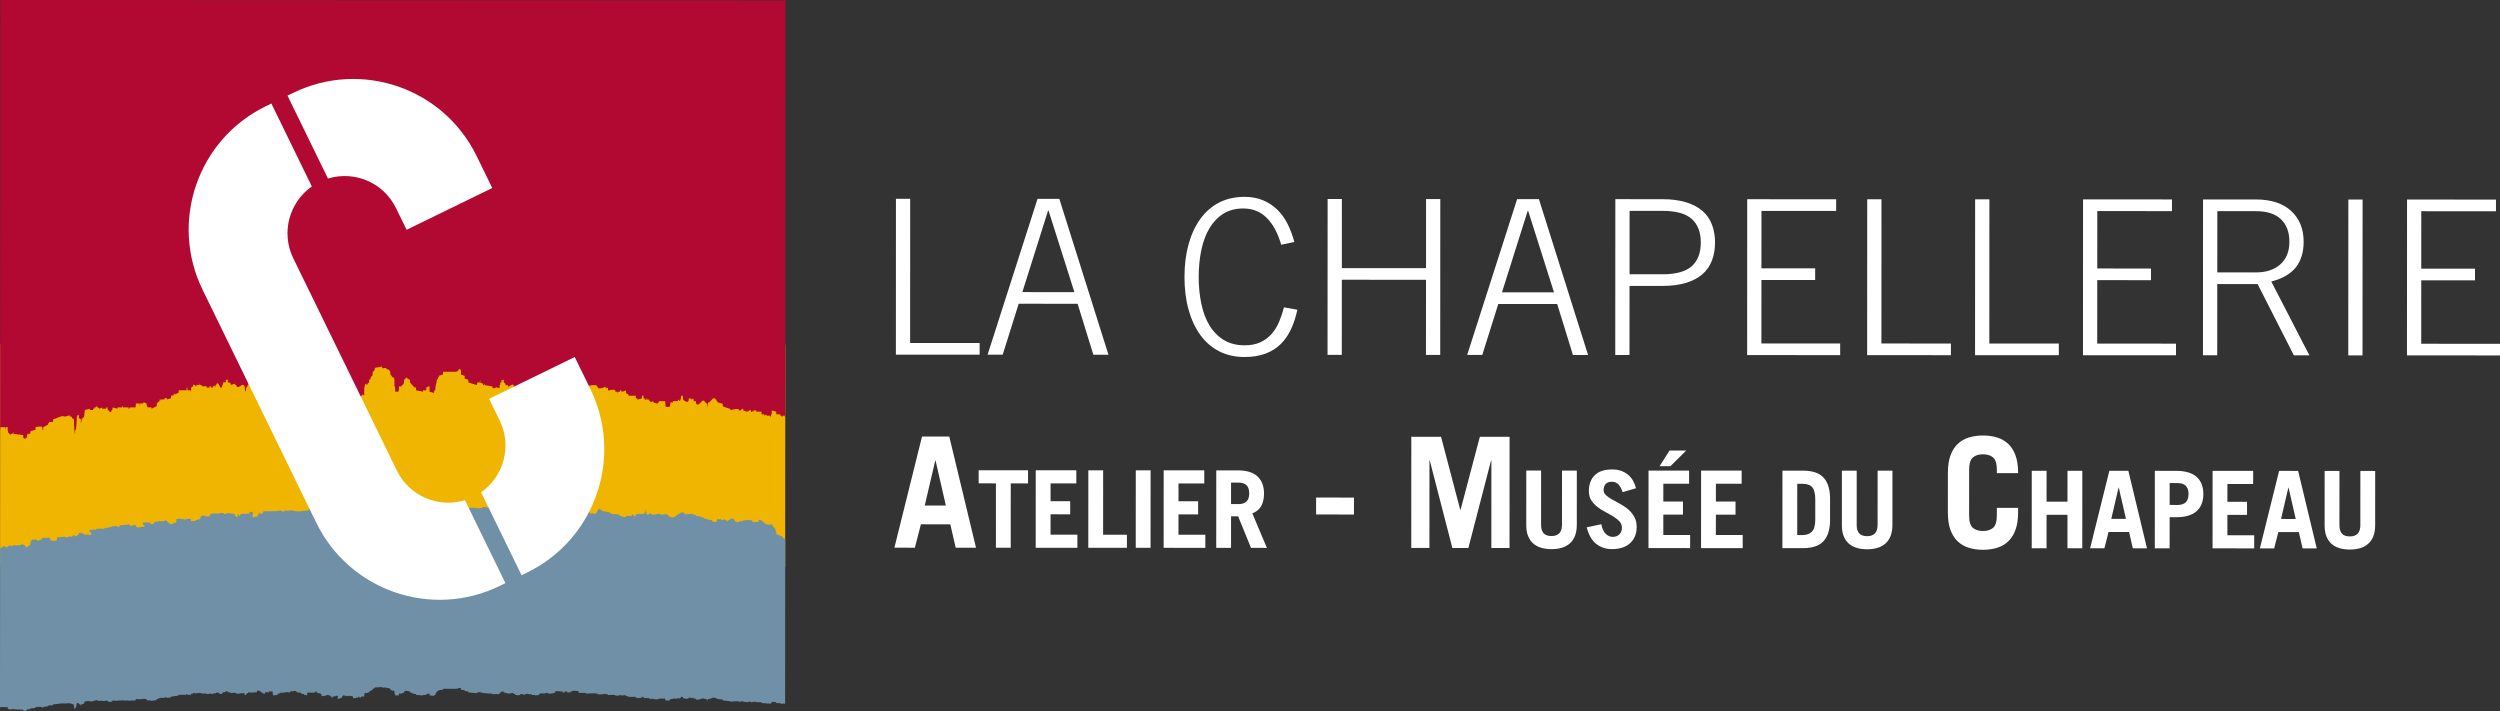 <?xml version="1.0" encoding="utf-8"?>
<!-- Generator: Adobe Illustrator 27.0.0, SVG Export Plug-In . SVG Version: 6.00 Build 0)  -->
<svg version="1.1" id="Calque_1" xmlns="http://www.w3.org/2000/svg" xmlns:xlink="http://www.w3.org/1999/xlink" x="0px" y="0px"
	 viewBox="0 0 127.408 36.237" style="enable-background:new 0 0 127.408 36.237;" xml:space="preserve">
<rect x="0" y="0" width="127.408" height="36.237" fill="#333333" stroke="none"/>
<style type="text/css">
	.st0{fill:#FFFFFF;}
	.st1{fill-rule:evenodd;clip-rule:evenodd;fill:#F0B500;}
	.st2{fill-rule:evenodd;clip-rule:evenodd;fill:#6F90A7;}
	.st3{fill-rule:evenodd;clip-rule:evenodd;fill:#B20933;}
</style>
<g>
	<g>
		<path class="st0" d="M45.66,10.131h0.726l-0.003,7.349l3.542,0.002l-0,0.594l-4.268-0.002
			L45.66,10.131z"/>
	</g>
	<g>
		<path class="st0" d="M52.876,10.135h1.111l2.504,7.944l-0.77-0.001l-0.802-2.596l-3.003-0.002
			l-0.815,2.596l-0.77-0.001L52.876,10.135z M54.754,14.888l-1.318-4.158h-0.022l-1.311,4.156
			L54.754,14.888z"/>
	</g>
	<g>
		<path class="st0" d="M65.294,12.473c-0.168-0.586-0.412-1.041-0.731-1.363
			c-0.319-0.323-0.72-0.485-1.204-0.485c-0.396,0-0.735,0.09-1.018,0.27
			c-0.282,0.179-0.518,0.427-0.705,0.741c-0.187,0.315-0.325,0.687-0.413,1.111
			c-0.089,0.426-0.133,0.88-0.133,1.364c0,0.483,0.043,0.938,0.132,1.363
			c0.088,0.426,0.227,0.796,0.417,1.111c0.19,0.315,0.434,0.562,0.731,0.743
			c0.297,0.181,0.65,0.27,1.062,0.27c0.315,0,0.584-0.053,0.808-0.158
			c0.224-0.106,0.413-0.247,0.567-0.424c0.154-0.176,0.281-0.381,0.38-0.615
			c0.099-0.235,0.182-0.48,0.248-0.737l0.682,0.121c-0.074,0.352-0.178,0.677-0.314,0.974
			c-0.136,0.297-0.31,0.552-0.523,0.765c-0.212,0.212-0.471,0.377-0.776,0.494
			c-0.304,0.117-0.666,0.176-1.083,0.176c-0.484,0-0.915-0.098-1.292-0.293
			c-0.378-0.194-0.697-0.471-0.957-0.83c-0.26-0.359-0.46-0.788-0.599-1.287
			c-0.139-0.499-0.208-1.057-0.208-1.672c0-0.616,0.071-1.174,0.21-1.672
			c0.14-0.499,0.34-0.928,0.6-1.287c0.261-0.359,0.58-0.637,0.958-0.831
			c0.377-0.193,0.809-0.29,1.293-0.29c0.352,0,0.667,0.059,0.946,0.177
			c0.278,0.117,0.522,0.278,0.731,0.484c0.209,0.205,0.382,0.449,0.522,0.731
			c0.139,0.282,0.253,0.585,0.34,0.907L65.294,12.473z"/>
	</g>
	<g>
		<path class="st0" d="M67.66,10.142l0.726,0.001l-0.001,3.521l4.29,0.002l0.001-3.521h0.726
			l-0.004,7.942h-0.726l0.002-3.828l-4.29-0.002l-0.002,3.828l-0.726-0.001L67.66,10.142z"/>
	</g>
	<g>
		<path class="st0" d="M77.318,10.147l1.11,0.001l2.505,7.943h-0.771l-0.802-2.597l-3.003-0.001
			l-0.815,2.595h-0.77L77.318,10.147z M79.197,14.899l-1.318-4.157l-0.021-0.001l-1.312,4.157
			L79.197,14.899z"/>
	</g>
	<g>
		<path class="st0" d="M82.319,18.092l0.004-7.942l2.397,0.001c0.47,0,0.875,0.054,1.216,0.161
			c0.341,0.106,0.619,0.255,0.836,0.445c0.216,0.19,0.375,0.424,0.478,0.698
			c0.103,0.275,0.154,0.578,0.154,0.907c0,0.33-0.052,0.633-0.155,0.908
			c-0.103,0.274-0.262,0.508-0.479,0.698s-0.495,0.339-0.836,0.445
			c-0.341,0.105-0.746,0.159-1.216,0.159l-1.672-0.001l-0.002,3.52H82.319z M83.048,13.978
			l1.672,0.001c0.688,0,1.188-0.137,1.496-0.411c0.308-0.275,0.462-0.677,0.462-1.205
			c0.001-0.527-0.153-0.929-0.461-1.204s-0.807-0.413-1.496-0.413l-1.672-0.001L83.048,13.978z"/>
	</g>
	<g>
		<path class="st0" d="M89.04,18.095l0.004-7.942l4.532,0.003v0.595l-3.806-0.002l-0.002,2.926
			l2.739,0.001l-0.001,0.594l-2.738-0.001l-0.002,3.234l4.015,0.002v0.594L89.04,18.095z"/>
	</g>
	<g>
		<path class="st0" d="M95.16,10.155l0.726,0.001l-0.003,7.349l3.542,0.002l-0.001,0.594l-4.268-0.003
			L95.16,10.155z"/>
	</g>
	<g>
		<path class="st0" d="M100.659,10.158l0.727,0.001l-0.004,7.349l3.542,0.001v0.594l-4.269-0.002
			L100.659,10.158z"/>
	</g>
	<g>
		<path class="st0" d="M106.155,18.104l0.004-7.942l4.532,0.002v0.595l-3.806-0.002l-0.002,2.926
			l2.739,0.002l-0.001,0.594l-2.738-0.002l-0.002,3.234l4.015,0.002v0.594L106.155,18.104z"/>
	</g>
	<g>
		<path class="st0" d="M117.694,18.109l-0.792-0.001l-1.846-3.63l-2.057-0.002l-0.002,3.63h-0.727
			l0.004-7.942L114.96,10.165c0.784,0.001,1.388,0.197,1.809,0.59
			c0.422,0.394,0.633,0.916,0.632,1.568c0,0.528-0.132,0.961-0.396,1.298
			c-0.264,0.337-0.683,0.579-1.254,0.726L117.694,18.109z M113,13.883l1.958,0.001
			c0.528,0.001,0.946-0.137,1.254-0.412c0.309-0.274,0.463-0.658,0.463-1.149
			s-0.143-0.874-0.429-1.149c-0.285-0.275-0.715-0.412-1.286-0.413l-1.958-0.001L113,13.883z"/>
	</g>
	<g>
		<path class="st0" d="M119.679,10.169h0.726l-0.004,7.942h-0.726L119.679,10.169z"/>
	</g>
	<g>
		<path class="st0" d="M122.667,18.111l0.004-7.942l4.532,0.003v0.595l-3.807-0.002l-0.001,2.926
			l2.739,0.001v0.594l-2.74-0.001l-0.001,3.234l4.015,0.002v0.594L122.667,18.111z"/>
	</g>
	<g>
		<path class="st0" d="M45.581,27.912l1.408-5.666l1.389,0.001l1.363,5.667h-1.036l-0.274-1.193
			l-1.499-0.001l-0.307,1.193L45.581,27.912z M47.128,25.763h1.076l-0.525-2.292h-0.016L47.128,25.763z"
			/>
		<path class="st0" d="M52.392,23.967l-0,0.668l-0.881-0.001l-0.001,3.281h-0.755l0.001-3.281
			l-0.88-0.001l0-0.668L52.392,23.967z"/>
		<path class="st0" d="M52.783,27.916l0.002-3.949l2.068,0.001l-0,0.668l-1.313-0.001l-0,0.907
			l1.001,0.001V26.211l-1.001-0.001l-0.001,1.039l1.368,0.001v0.667L52.783,27.916z"/>
		<path class="st0" d="M55.463,27.917l0.002-3.949l0.755,0.001l-0.002,3.282h1.214v0.667L55.463,27.917z"/>
		<path class="st0" d="M57.881,27.918l0.002-3.949l0.755,0.001L58.636,27.919L57.881,27.918z"/>
		<path class="st0" d="M59.303,27.919l0.002-3.949l2.068,0.001l-0,0.668h-1.313l-0,0.907h1.001
			v0.668h-1.001l-0.001,1.039h1.368v0.667L59.303,27.919z"/>
		<path class="st0" d="M63.755,27.921l-0.656-1.608h-0.361l-0,1.608h-0.755l0.002-3.949h1.094
			c0.456,0,0.792,0.104,1.011,0.311c0.219,0.206,0.329,0.497,0.329,0.872
			c-0,0.248-0.047,0.458-0.14,0.629c-0.094,0.172-0.245,0.298-0.457,0.377l0.743,1.762
			L63.755,27.921z M62.738,25.69h0.389c0.167,0,0.299-0.043,0.394-0.129
			c0.095-0.085,0.143-0.225,0.143-0.418c0-0.193-0.048-0.333-0.143-0.419
			c-0.095-0.085-0.226-0.128-0.394-0.128h-0.389L62.738,25.69z"/>
		<path class="st0" d="M67.072,26.22V25.357l1.931,0.001v0.863L67.072,26.22z"/>
		<path class="st0" d="M71.922,27.926l0.003-5.667l1.515,0.001l0.979,3.721h0.016l0.983-3.72l1.515,0.001
			l-0.003,5.666h-0.926l0.002-4.458H75.989l-1.156,4.457h-0.816l-1.151-4.459h-0.016l-0.002,4.458
			H71.922z"/>
		<path class="st0" d="M78.539,23.98l-0.001,2.763c-0.001,0.189,0.041,0.332,0.125,0.429
			s0.219,0.146,0.404,0.146c0.357,0,0.536-0.19,0.537-0.573l0.001-2.763h0.755l-0.001,2.768
			c-0.001,0.219-0.032,0.406-0.094,0.561c-0.062,0.155-0.149,0.283-0.263,0.383
			c-0.113,0.101-0.249,0.175-0.407,0.222c-0.159,0.047-0.335,0.07-0.528,0.07
			s-0.369-0.023-0.527-0.071c-0.159-0.047-0.295-0.121-0.408-0.222
			c-0.112-0.1-0.199-0.228-0.26-0.383c-0.06-0.154-0.09-0.342-0.089-0.561l0.001-2.768H78.539z"/>
		<path class="st0" d="M82.694,25.081c-0.062-0.186-0.136-0.32-0.223-0.404
			c-0.088-0.084-0.197-0.126-0.328-0.126c-0.135,0-0.238,0.038-0.31,0.114
			c-0.07,0.077-0.107,0.183-0.107,0.317c0,0.099,0.042,0.186,0.126,0.26
			c0.084,0.075,0.188,0.147,0.312,0.217c0.124,0.068,0.259,0.143,0.405,0.221
			c0.146,0.079,0.28,0.171,0.404,0.276c0.124,0.106,0.228,0.231,0.312,0.378
			c0.084,0.146,0.126,0.321,0.125,0.525c0,0.172-0.028,0.325-0.085,0.464s-0.139,0.258-0.246,0.355
			c-0.107,0.099-0.239,0.175-0.396,0.228c-0.156,0.053-0.333,0.079-0.53,0.079
			c-0.31,0-0.577-0.088-0.802-0.264c-0.224-0.175-0.387-0.457-0.489-0.848l0.745-0.157
			c0.021,0.12,0.053,0.221,0.095,0.303c0.042,0.083,0.09,0.149,0.145,0.2s0.112,0.088,0.173,0.109
			c0.06,0.021,0.117,0.033,0.172,0.033c0.132,0,0.241-0.041,0.331-0.123
			c0.089-0.082,0.134-0.198,0.134-0.348c0-0.124-0.041-0.23-0.125-0.32
			c-0.084-0.089-0.188-0.172-0.312-0.249c-0.124-0.076-0.259-0.151-0.404-0.227
			c-0.146-0.074-0.281-0.16-0.405-0.258c-0.124-0.097-0.228-0.209-0.312-0.337
			c-0.084-0.127-0.126-0.284-0.126-0.47c0.001-0.343,0.101-0.613,0.299-0.81
			c0.199-0.196,0.495-0.295,0.89-0.295c0.167,0,0.318,0.024,0.453,0.071
			c0.136,0.048,0.254,0.114,0.355,0.2c0.103,0.085,0.188,0.187,0.255,0.303
			c0.067,0.117,0.117,0.245,0.149,0.383L82.694,25.081z"/>
		<path class="st0" d="M84.012,27.932l0.002-3.949l2.067,0.001v0.668l-1.312-0.001l-0.001,0.907
			l1.001,0.001v0.668l-1.001-0.001l-0.001,1.039l1.367,0.001v0.667L84.012,27.932z M85.934,22.961
			l-0.804,0.798h-0.553l0.509-0.799L85.934,22.961z"/>
		<path class="st0" d="M86.691,27.933l0.002-3.949l2.067,0.001v0.668h-1.312l-0.001,0.907h1.001v0.668
			H87.447l-0.001,1.039h1.367v0.667L86.691,27.933z"/>
		<path class="st0" d="M90.839,23.985l1.051,0.001c0.215,0,0.406,0.025,0.574,0.074
			c0.167,0.049,0.31,0.129,0.426,0.238c0.117,0.109,0.207,0.25,0.271,0.425
			c0.062,0.173,0.098,0.384,0.105,0.632v1.214c-0.009,0.248-0.044,0.458-0.107,0.632
			c-0.064,0.172-0.154,0.313-0.271,0.423c-0.116,0.109-0.259,0.188-0.426,0.237
			c-0.168,0.05-0.359,0.074-0.574,0.074l-1.051-0.001L90.839,23.985z M91.592,27.269h0.263
			c0.208,0,0.369-0.058,0.484-0.173c0.114-0.114,0.172-0.319,0.173-0.615v-1.039
			c0-0.28-0.05-0.482-0.15-0.604c-0.1-0.122-0.268-0.183-0.505-0.183h-0.263L91.592,27.269z"/>
		<path class="st0" d="M94.624,23.987l-0.001,2.763c-0.001,0.189,0.041,0.332,0.125,0.429
			s0.219,0.146,0.404,0.146c0.357,0,0.536-0.191,0.537-0.574l0.001-2.763h0.755l-0.001,2.768
			c-0.001,0.219-0.032,0.406-0.094,0.561c-0.062,0.155-0.149,0.283-0.263,0.383
			c-0.113,0.101-0.249,0.175-0.407,0.222c-0.159,0.048-0.335,0.071-0.528,0.071
			c-0.193-0.001-0.369-0.024-0.527-0.072c-0.159-0.047-0.295-0.121-0.408-0.222
			c-0.112-0.1-0.199-0.228-0.26-0.383c-0.06-0.154-0.09-0.342-0.089-0.561l0.001-2.768H94.624z"/>
		<path class="st0" d="M100.352,26.26c0,0.314,0.062,0.526,0.188,0.636c0.125,0.11,0.298,0.165,0.518,0.166
			c0.22,0,0.393-0.055,0.519-0.165c0.125-0.109,0.189-0.321,0.189-0.636v-0.377h1.083v0.235
			c0,0.351-0.045,0.646-0.135,0.888c-0.089,0.24-0.212,0.436-0.369,0.584
			c-0.156,0.149-0.345,0.258-0.564,0.326c-0.22,0.067-0.461,0.102-0.723,0.102
			c-0.262-0.001-0.502-0.035-0.722-0.103c-0.22-0.068-0.408-0.177-0.565-0.326
			c-0.157-0.148-0.279-0.344-0.369-0.584c-0.088-0.241-0.132-0.537-0.132-0.888l0.001-2.024
			c0-0.351,0.044-0.646,0.133-0.887c0.09-0.241,0.213-0.436,0.37-0.585s0.346-0.258,0.565-0.325
			c0.22-0.068,0.46-0.103,0.722-0.102c0.262,0,0.503,0.034,0.723,0.102
			c0.22,0.068,0.408,0.178,0.564,0.326c0.157,0.149,0.279,0.344,0.368,0.585
			c0.089,0.24,0.134,0.536,0.134,0.887v0.016h-1.083v-0.157c0-0.313-0.063-0.525-0.188-0.636
			c-0.126-0.109-0.299-0.165-0.519-0.165c-0.22-0.001-0.393,0.055-0.518,0.164
			c-0.126,0.11-0.188,0.322-0.188,0.636L100.352,26.26z"/>
		<path class="st0" d="M103.543,27.941l0.002-3.949h0.755l-0.001,1.575l1.066,0.001l0.001-1.575h0.755
			l-0.002,3.949h-0.755l0.001-1.706l-1.066-0.001l-0.001,1.706H103.543z"/>
		<path class="st0" d="M106.519,27.942l0.98-3.948h0.969l0.949,3.95l-0.722-0.001l-0.191-0.831h-1.045
			l-0.213,0.831L106.519,27.942z M107.597,26.444h0.749l-0.366-1.597h-0.011L107.597,26.444z"/>
		<path class="st0" d="M109.816,27.944l0.002-3.949l1.089,0.001c0.466,0,0.813,0.104,1.041,0.31
			c0.229,0.206,0.343,0.497,0.342,0.872c0,0.376-0.114,0.666-0.343,0.872
			c-0.228,0.206-0.575,0.31-1.041,0.31l-0.334-0.001l-0.001,1.586H109.816z M110.572,25.734
			l0.404,0.001c0.372,0,0.559-0.186,0.559-0.558c0.001-0.372-0.186-0.558-0.558-0.558l-0.404-0.001
			L110.572,25.734z"/>
		<path class="st0" d="M112.759,27.946l0.002-3.949l2.067,0.001v0.668l-1.312-0.001l-0.001,0.907h1.001
			v0.668h-1.001l-0.001,1.039l1.367,0.001v0.667L112.759,27.946z"/>
		<path class="st0" d="M115.171,27.947l0.98-3.949l0.969,0.001l0.949,3.949h-0.722l-0.191-0.831
			l-1.045-0.001l-0.213,0.831H115.171z M116.249,26.448l0.749,0.001l-0.366-1.597h-0.011L116.249,26.448z
			"/>
		<path class="st0" d="M119.226,24l-0.001,2.763c-0.001,0.189,0.041,0.332,0.125,0.429
			s0.219,0.146,0.404,0.146c0.357,0,0.536-0.191,0.537-0.574l0.001-2.763l0.755,0.001l-0.001,2.768
			c-0.001,0.219-0.032,0.406-0.094,0.561c-0.062,0.155-0.149,0.283-0.263,0.383
			c-0.113,0.101-0.249,0.174-0.407,0.221c-0.159,0.048-0.335,0.071-0.528,0.071
			s-0.369-0.023-0.527-0.071c-0.159-0.047-0.295-0.121-0.408-0.222
			c-0.112-0.1-0.199-0.228-0.26-0.383c-0.06-0.155-0.09-0.343-0.089-0.562l0.001-2.768
			L119.226,24z"/>
	</g>
	<polyline class="st1" points="40.016,28.897 0.004,28.877 0.009,17.539 40.022,17.559 	"/>
	<path class="st2" d="M40.013,35.875l0.004-8.427l-0.066-0.008c-0.02-0.027-0.054-0.05-0.083-0.067V27.328
		c-0.136-0.011-0.155-0.084-0.292-0.09c-0.007-0.045-0.014-0.09-0.02-0.135h-0.021l0-0.112h-0.021
		c-0.017-0.033-0.016-0.038-0.021-0.09h-0.042c-0.016-0.06-0.005-0.051-0.062-0.067
		c-0.007-0.03-0.014-0.06-0.021-0.09c-0.05-0.011-0.065-0.027-0.104-0.045v0.045
		c-0.113-0.002-0.18-0.027-0.271-0.045l0-0.045c-0.075-0.021-0.092-0.07-0.166-0.09v-0.045l-0.063-0V26.497
		h-0.083v0.023H38.662v0.067c-0.17,0.014-0.306,0.079-0.374-0.09c-0.139,0.008-0.278,0.015-0.416,0.022v0.045
		l-0.063-0c-0.012-0.045,0.003-0.019-0.021-0.045v0.045c-0.066,0.002-0.099,0.002-0.146,0.022v0.022
		l-0.083-0v-0.022c-0.021,0.007-0.041,0.015-0.062,0.022V26.564H37.455c-0.018-0.072-0.054-0.08-0.083-0.135
		h-0.104v0.022h-0.041v0.023l-0.042-0l-0,0.022c-0.029,0.02-0.036,0.017-0.083,0.023v0.045h-0.062v-0.045
		l-0.063-0c-0.007-0.015-0.013-0.03-0.021-0.045c-0.043-0.014-0.116,0.049-0.188,0.022l0-0.022h-0.041
		V26.451c-0.041-0.012-0.063,0.023-0.063,0.023c-0.041-0.007-0.083-0.015-0.125-0.023l-0,0.113h-0.021v0.022
		c-0.052,0.012-0.123,0.046-0.167-0c-0.057-0.017-0.047-0.005-0.063-0.067
		c-0.132-0.03-0.264-0.06-0.395-0.09v-0.045c-0.021-0.007-0.041-0.015-0.063-0.023c0,0-0.021,0.038-0.062,0.023
		v-0.023c-0.028-0.007-0.055-0.014-0.083-0.022v-0.023c-0.069-0.007-0.138-0.015-0.208-0.022l0-0.045
		c-0.056-0.007-0.111-0.015-0.167-0.023v-0.045c-0.069,0.008-0.138,0.015-0.208,0.022
		c-0.021-0.007-0.042-0.015-0.063-0.022v0.022l-0.062-0v0.022c-0.016,0-0.035-0.02-0.083-0.022v-0.045H34.854
		v-0.044l-0.042-0v0.044H34.791v-0.044h-0.104c-0.013,0.044,0.003,0.019-0.021,0.044v0.023l-0.083-0v0.022
		h-0.042v0.022c-0.021,0.007-0.041,0.015-0.062,0.023l-0,0.045c-0.041,0.015-0.083,0.029-0.125,0.045v0.022
		c-0.109,0.043-0.205-0.037-0.291-0.044l0-0.067c-0.028-0.007-0.056-0.015-0.083-0.023v-0.022
		c-0.076,0.007-0.153,0.015-0.229,0.022c-0.048-0.007-0.097-0.015-0.146-0.022v-0.022
		c-0.057-0.016-0.152,0.034-0.188,0.044h-0.187c-0.075-0.03-0.087-0.141-0.166-0l-0.104-0v-0.022
		c-0.022-0.025-0.039-0.179-0.042-0.224H32.897l-0,0.134h-0.041v0.067c-0.069,0.007-0.139,0.015-0.208,0.022
		v-0.022l-0.104-0v0.022h-0.104c-0.001,0,0.002,0.014-0.042,0.022l-0,0.068l-0.104,0.022l0-0.09
		c-0.113,0.006-0.067,0.016-0.125,0.068v0.022c-0.03-0.016-0.034-0.02-0.083-0.022
		c-0.013-0.045,0.003-0.02-0.021-0.045l-0,0.045l-0.146-0c-0.007,0.015-0.014,0.03-0.021,0.045
		c-0.094,0.042-0.225-0.041-0.312-0.045c-0.013-0.045,0.003-0.02-0.021-0.045v-0.023H31.482V26.202h-0.021v0.022
		c-0.046,0.001-0.041-0.022-0.041-0.022l-0.25-0v-0.022c-0.03-0.018-0.035-0.017-0.083-0.023V26.112
		c-0.153-0.006-0.255-0.066-0.416-0.067c-0.007-0.022-0.014-0.045-0.021-0.067c-0.08-0.011-0.086-0.037-0.166-0.045
		v0.09h-0.021c-0.036,0.056-0.052,0.045-0.063,0.134c-0.034,0.008-0.069,0.015-0.104,0.023
		c-0.063,0.003-0.116-0.038-0.146-0.023v0.023c-0.049-0.005-0.051-0.009-0.083-0.023v-0.044
		c-0.084-0.008-0.167-0.015-0.25-0.023l0-0.023c-0.146,0.007-0.291,0.015-0.437,0.022l-0.291-0
		c-0.007,0.022-0.014,0.045-0.021,0.067H29.048V26.111l-0.125-0v0.044h-0.104v-0.044h-0.083v-0.022
		c-0.042,0.007-0.083,0.015-0.125,0.022v0.044c-0.048,0.008-0.097,0.015-0.146,0.023v0.022l-0.166-0v0.022
		c-0.093,0.028-0.206-0.022-0.271-0.022c-0.051-0-0.153,0.056-0.229,0.022
		c-0.007-0.015-0.014-0.03-0.021-0.045c-0.077-0.008-0.153-0.015-0.229-0.023
		c-0.012-0.044,0.003-0.019-0.021-0.044c-0.061-0.066-0.116-0.016-0.208-0.045v-0.022
		c-0.119-0.038-0.448,0.011-0.52-0v-0.022h-0.083c-0.012-0.045,0.003-0.019-0.021-0.045v0.045l-0.146-0
		v-0.045c-0.111-0.007-0.238-0.039-0.333-0.068c-0.111,0.007-0.221,0.015-0.333,0.022v-0.022l-0.062-0v-0.022
		h-0.125v0.022c-0.049-0.007-0.097-0.015-0.146-0.022l0-0.045H25.51c-0.007,0.022-0.014,0.045-0.021,0.067
		l-0.125-0v-0.022c-0.045-0.01-0.062,0.022-0.062,0.022c-0.069,0.018-0.119-0.013-0.166-0.022l0-0.045
		c-0.105-0.021-0.159-0.007-0.27-0l-0,0.045l-0.062-0l0-0.045h-0.104V25.817
		c-0.029-0,0.008,0.017-0.021,0.023l-0.084-0l-0,0.045c-0.083,0.008-0.166,0.015-0.249,0.022
		c-0.054-0.016-0.336-0.055-0.416-0.023v0.022h-0.041c-0.007,0.015-0.014,0.03-0.021,0.045l-0.125-0v0.023h-0.021
		v-0.023c-0.048-0.017-0.054-0.008-0.083-0.045c-0.049,0.005-0.051,0.01-0.083,0.022v0.09
		c-0.021,0.007-0.041,0.015-0.062,0.022v0.022c-0.039-0.007-0.055-0.034-0.104-0.044
		c-0.013-0.055-0.022-0.05-0.041-0.09c-0.159-0.015-0.319-0.03-0.479-0.045l0-0.045l-0.042-0
		l-0,0.045h-0.083c-0.007,0.015-0.014,0.03-0.021,0.045H22.701v-0.022l-0.104-0
		c-0.044,0.007-0.115,0.023-0.188,0.022c-0.066-0-0.193-0.049-0.208-0.045
		c-0.007,0.015-0.014,0.03-0.021,0.045c-0.07-0.007-0.139-0.015-0.208-0.022v0.022h-0.146v0.022h-0.021v-0.023
		h-0.062v-0.022l-0.167-0c-0.007-0.022-0.013-0.045-0.021-0.067h-0.083l-0,0.045
		c-0.118,0.004-0.164,0.021-0.271-0c-0.007-0.023-0.013-0.045-0.021-0.067c-0.097,0.008-0.194,0.015-0.291,0.022
		l-0,0.045h-0.062c-0.013-0.045,0.003-0.019-0.021-0.045l-0,0.045h-0.041
		c-0.013-0.045,0.003-0.019-0.021-0.045l-0,0.045h-0.041c-0.007-0.023-0.014-0.045-0.021-0.067
		c-0.055,0.008-0.111,0.015-0.166,0.022v-0.023h-0.021v0.023l-0.125-0l-0,0.045l-0.354-0l0-0.045
		h-0.145l-0,0.045h-0.042c-0.013-0.045,0.003-0.019-0.021-0.045l-0,0.045l-0.229-0l0-0.045H19.496
		c-0.013,0.045,0.003,0.02-0.021,0.045v0.022l-0.083-0v0.022h-0.062c-0.007,0.015-0.014,0.03-0.021,0.045
		l-0.166-0v0.045h-0.021c-0.007-0.023-0.014-0.045-0.021-0.068h-0.021c-0.022,0.025-0.134,0.04-0.187,0.023
		v-0.023l-0.166-0v-0.023c-0.014,0.008-0.028,0.015-0.042,0.023v-0.023l-0.104-0v0.023
		c-0.031,0.018-0.036,0.016-0.084,0.023v0.045l-0.104-0v0.022c-0.062-0.008-0.125-0.015-0.187-0.022v-0.045
		c-0.07-0.009-0.077-0.017-0.104-0.068h-0.021c-0.007,0.022-0.014,0.045-0.021,0.068l-0.166-0
		c-0.007-0.015-0.014-0.03-0.021-0.045l-0.125-0v-0.022h-0.062v-0.022c-0.031-0.007-0.042,0.022-0.042,0.022
		l-0.083-0.022v0.022c-0.055,0.007-0.111,0.015-0.166,0.022v-0.045l-0.291-0v0.022h-0.021v-0.022l-0.229-0
		v0.022l-0.083-0v0.022c-0.152-0.007-0.305-0.015-0.458-0.022v0.022c-0.021-0.007-0.042-0.015-0.062-0.022
		v0.022H16.229v-0.022l-0.021-0v0.022c-0.159,0.008-0.319,0.015-0.478,0.022c-0.007,0.023-0.014,0.045-0.021,0.068
		c-0.104,0.007-0.208,0.015-0.312,0.022v0.022l-0.354-0v-0.022l-0.083-0v-0.022
		c-0.021,0.007-0.042,0.015-0.063,0.022v-0.022l-0.187-0v0.022c-0.069-0.008-0.139-0.015-0.208-0.022v0.044
		c-0.063,0.01-0.061,0.027-0.125-0v-0.022c-0.086-0.032-0.337,0.007-0.396,0.022
		c-0.048-0.007-0.097-0.015-0.146-0.022v0.022c-0.085,0.021-0.115-0.044-0.167-0
		c-0.22-0.009-0.252-0.049-0.312,0.135c-0.09-0.013-0.076-0.043-0.187-0.045v0.09H13.148
		c-0.013,0.054-0.022,0.049-0.042,0.09c-0.09,0.002-0.145,0.018-0.208,0.044c-0.007-0.015-0.014-0.03-0.021-0.044
		h-0.021c0,0,0.04-0.169,0.042-0.225h-0.063v-0.022l-0.104-0v0.022h-0.021v0.067
		c-0.139,0.007-0.277,0.015-0.416,0.022c-0.01,0.005-0.003,0.029-0.062,0.045l-0,0.045l-0.063-0
		l0-0.068c-0.021,0.007-0.041,0.015-0.062,0.023l-0,0.112h-0.063v-0.022
		c-0.079-0.025-0.059-0.06-0.083-0.135c-0.125-0.015-0.25-0.03-0.375-0.046c-0.031,0.01-0.11,0.065-0.167,0.045
		v-0.022l-0.041-0v-0.023l-0.208-0v0.023H11.109v0.022h-0.021v-0.022c-0.123-0.019-0.281,0.004-0.374,0.022
		l-0,0.09h-0.042v0.045c-0.079-0.032-0.101-0.01-0.187-0v-0.045l-0.208-0
		c-0.007,0.015-0.014,0.03-0.021,0.045l-0.042-0v0.112h-0.042c-0.007,0.015-0.014,0.03-0.021,0.045
		c-0.021-0.007-0.042-0.015-0.062-0.022l-0,0.022c-0.042,0.008-0.083,0.015-0.125,0.022v0.045H9.902v0.022
		c-0.029,0.001,0.008-0.018-0.021-0.022l-0.146-0c-0.007-0.038-0.014-0.075-0.021-0.113
		c-0.112,0.004-0.134,0.018-0.229-0l-0,0.045c-0.093-0.001-0.127-0.027-0.187-0.045
		c-0.021,0.007-0.042,0.015-0.063,0.023v-0.023c-0.071-0.002-0.191-0.015-0.229,0.022h-0.021L8.986,26.617H8.965
		v0.023H8.903l-0,0.045H8.882l0-0.045H8.841l-0,0.045L8.778,26.684v0.045
		c-0.049-0.021-0.102-0.04-0.166-0.045l0-0.045H8.591c-0.023-0.029-0.054-0.045-0.083-0.068v-0.022H8.466
		v-0.045H8.425v0.045c-0.084,0.007-0.167,0.015-0.25,0.022c0,0-0.017-0.033-0.062-0.022v0.022
		c-0.077,0.007-0.153,0.015-0.229,0.022v0.045H7.842l-0,0.045l-0.062-0v0.022
		c-0.021,0.008-0.042,0.015-0.062,0.023v-0.023c-0.057-0.017-0.048-0.005-0.062-0.067l-0.104-0v-0.023
		c-0.031-0.006-0.042,0.023-0.042,0.023c-0.042,0.004-0.042-0.023-0.042-0.023
		c-0.062,0.007-0.125,0.015-0.187,0.022l-0,0.112h0.063v0.022h0.021v0.067
		c-0.125,0.015-0.25,0.03-0.375,0.045c-0.007-0.014-0.014-0.03-0.021-0.045H6.926v-0.067h-0.021v-0.022
		c-0.046,0.022-0.113,0.021-0.187,0.022v0.045H6.655v-0.045l-0.042-0c-0.007-0.015-0.014-0.03-0.021-0.045
		c-0.166,0.015-0.333,0.03-0.499,0.045v0.067c-0.028,0.007-0.055,0.015-0.083,0.022v-0.023H5.968v-0.022
		l-0.187-0c-0.146,0.046-0.258,0.091-0.458,0.089v0.045c-0.097,0-0.331-0.025-0.396-0v0.022H4.886v0.023
		c-0.048,0.018-0.141-0.024-0.146-0.023v0.023H4.699v0.022c-0.042-0.008-0.084-0.015-0.125-0.022l-0,0.112h0.041
		c0.019,0.082,0.037,0.048,0.042,0.157c-0.083-0.008-0.166-0.015-0.25-0.023
		C4.394,27.25,4.38,27.257,4.366,27.265l0-0.022c-0.041-0.007-0.083-0.015-0.125-0.022v-0.045l-0.063-0
		v-0.023c-0.055,0.008-0.111,0.015-0.166,0.022c-0.007,0.03-0.014,0.06-0.021,0.09
		c-0.09,0.012-0.074,0.044-0.125,0.09V27.31l-0.062-0v-0.023c-0.086-0.002-0.107-0.009-0.125,0.067
		l-0.104-0v-0.045H3.534v0.045c-0.018,0.029-0.157,0.038-0.208,0.022v-0.022
		c-0.104,0.007-0.208,0.015-0.312,0.022v0.023H2.992v-0.023H2.909c-0.007,0.053-0.014,0.105-0.021,0.157H2.867
		v0.022L2.805,27.556c-0.092,0.039-0.129-0.009-0.229-0.022c-0.006-0.016-0.015-0.078-0.021-0.09
		c-0.003-0.005-0.031-0.023-0.042-0.045c-0.07,0.008-0.138,0.015-0.208,0.022v-0.022l-0.104-0v0.022
		c-0.027,0.008-0.055,0.015-0.083,0.023l-0,0.045c-0.042,0.015-0.083,0.03-0.125,0.045v0.022
		c-0.071,0.024-0.123-0.052-0.166-0.067c-0.069,0.007-0.139,0.015-0.208,0.022v0.045l-0.042-0
		c-0.004,0.113-0.033,0.128-0.042,0.225H1.494v0.044c-0.035,0.008-0.069,0.015-0.104,0.023l-0,0.045h-0.083
		c-0.012-0.123-0.058-0.103-0.146-0.135v-0.045H1.119v0.045c-0.042,0.007-0.083,0.015-0.125,0.022v0.022
		c-0.035-0.007-0.069-0.015-0.104-0.022v0.022c-0.069-0.007-0.139-0.015-0.208-0.022
		c-0.007,0.015-0.014,0.03-0.021,0.044c-0.069-0.007-0.139-0.015-0.208-0.022
		c-0.007,0.003-0.004,0.03-0.062,0.045l-0,0.045h-0.104l0-0.045L0.141,27.846l-0,0.045
		c-0.047,0.007-0.054,0.002-0.083,0.022v0.022l-0.042-0v0.022H0.004L0,36.08l0.012,0l0-0.045
		l0.25,0c0.012,0.045-0.003,0.02,0.021,0.045l0-0.045h0.104L0.387,36.102h0.021v0.023
		c0.041,0.016,0.083,0.031,0.125,0.045v-0.023l0.104,0c0.006-0.002,0.006-0.029,0.042-0.023v0.023
		c0.166,0.008,0.333,0.015,0.499,0.023v0.044c0.034,0.003,0.079,0.024,0.083,0.022v-0.022h0.021v0.022h0.021v-0.022
		h0.062v-0.044c0.04-0.009,0.042-0.023,0.042-0.023l0.125,0c0.007-0.015,0.014-0.03,0.021-0.045
		c0.083-0.007,0.166-0.014,0.249-0.022l0-0.045c0.132-0.005,0.228-0.025,0.354,0l-0,0.045H2.197
		l0-0.045c0.083-0.015,0.166-0.03,0.25-0.045v-0.023h0.042v-0.022l0.208,0v-0.045
		c0.176-0.009,0.454-0.077,0.604-0.045c0.083-0.007,0.166-0.015,0.25-0.022v0.023l0.104,0l-0,0.022
		c0.035,0.008,0.069,0.015,0.104,0.023c0.003,0.048,0.019,0.197,0.042,0.224v0.023l0.021,0v-0.067H3.862
		c0.016-0.082,0.041-0.118,0.042-0.224h0.021v-0.023l0.104,0c-0.007,0.015-0.014,0.031-0.021,0.045
		c0.035,0.008,0.07,0.015,0.104,0.023v0.067c0.06-0.042,0.016-0.036,0.042-0.067
		c0.042-0.015,0.083-0.03,0.125-0.045c0.011-0.053,0.024-0.07,0.042-0.112c0.083-0.007,0.166-0.015,0.25-0.022
		v0.022l0.166,0v-0.022h0.062V35.701l0.084,0v-0.023c0.062,0.016,0.125,0.03,0.187,0.045
		c0.042-0.007,0.083-0.015,0.125-0.022v0.022l0.187,0c0.028-0.004,0.036-0.038,0.083-0.022v0.022
		c0.046,0.021,0.123,0.078,0.208,0.045v-0.023h0.042c0.007-0.015,0.014-0.03,0.021-0.045
		c0.083,0.007,0.167,0.015,0.25,0.022v-0.022l0.229,0v-0.023c0.042-0.006,0.041,0.023,0.041,0.023l0.292,0
		v0.022c0.045,0.011,0.062-0.022,0.062-0.022l0.291,0c0.007-0.023,0.014-0.045,0.021-0.068l0.187,0
		c0.013,0.045-0.003,0.02,0.021,0.045l0-0.045l0.166,0v-0.023c0.055,0.008,0.111,0.015,0.166,0.023
		c0.012,0.045-0.003,0.02,0.021,0.045c0.043,0.042,0.135,0.011,0.208,0.023h0.021v0.022
		c0.09-0.015,0.18-0.03,0.27-0.045l0-0.045c0.048-0.015,0.097-0.03,0.146-0.044v-0.023h0.021v0.023
		c0.029-0.001-0.007-0.015,0.021-0.023l0.208,0v-0.022l0.125,0v0.022c0.069-0.008,0.139-0.015,0.208-0.022
		v-0.045l0.125,0v-0.022h0.062l0-0.023c0.03-0.002-0.008,0.019,0.021,0.023
		c0.055-0.007,0.111-0.015,0.167-0.023c0.007-0.015,0.014-0.029,0.021-0.044l0.395,0v-0.045h0.042v0.045
		L9.71,35.412v0.022h0.021v-0.067c0.035-0.007,0.069-0.015,0.104-0.023v-0.023c0.068-0.023,0.126,0.03,0.167,0.023
		v-0.022h0.145v-0.022h0.021v0.022l0.104,0v0.023l0.25,0v0.023l0.146,0v-0.023h0.083v0.023l0.083,0
		v-0.023h0.062v-0.023c0.028,0,0.035,0.04,0.083,0.023v-0.023l0.042,0v-0.022L11.084,35.3v-0.022
		c0.048,0.03,0.097,0.06,0.146,0.09c0.087,0.023,0.116-0.075,0.146-0.09l0.125,0l0-0.045h0.104
		l-0,0.045c0.066,0.002,0.099,0.002,0.146,0.022v0.022c0.076-0.007,0.153-0.014,0.229-0.022v0.022
		l0.062,0v0.023c0.153,0.052,0.297-0.08,0.416,0c0.007,0.023,0.014,0.045,0.021,0.068
		c0.014,0.007,0.027,0.015,0.042,0.022c0.007-0.022,0.014-0.045,0.021-0.067c0.021-0.007,0.042-0.015,0.063-0.023
		v-0.023l0.042,0c0.007-0.014,0.014-0.03,0.021-0.045c0.048,0.008,0.097,0.015,0.146,0.022
		c0.09-0.007,0.18-0.014,0.27-0.022c0.013-0.055,0.022-0.05,0.042-0.089
		c0.093,0.007,0.084,0.034,0.167,0.045l-0,0.045c0.064,0.009,0.065,0.016,0.104,0.045v0.023l0.062,0
		v0.023h0.021c0.014-0.03,0.028-0.06,0.042-0.09l0.187,0l0-0.045l0.187,0
		c-0.001,0.08,0.003,0.152,0.021,0.202l0.104,0v-0.022c0.037-0.012,0.104,0.022,0.104,0.022
		c0.014-0.03,0.028-0.06,0.042-0.09l0.083,0v-0.023h0.042v-0.022l0.167,0
		c0.021-0.003,0.204-0.052,0.25-0.022v0.022c0.07-0.008,0.067,0,0.084-0.067c0.104-0.008,0.208-0.015,0.312-0.022
		l-0,0.067c0.076,0.008,0.153,0.015,0.229,0.022c0.007,0.015,0.014,0.03,0.021,0.045
		c0.034,0.027,0.085,0.022,0.146,0.023v0.045c0.064,0,0.107,0.007,0.145,0.022
		c0.021-0.066,0.022-0.046,0-0.113c0.021-0.007,0.042-0.014,0.063-0.022v-0.022l0.021,0.022l0.021-0.022
		c0.029,0.001-0.008,0.017,0.021,0.022l0.229,0v-0.022c0.021,0.008,0.042,0.015,0.062,0.022
		c0.007-0.022,0.014-0.044,0.021-0.067h0.042c0.007,0.023,0.014,0.045,0.021,0.067
		c0.035,0.008,0.07,0.015,0.104,0.022v0.023c0.021-0.007,0.042-0.015,0.062-0.023
		c0.006,0.003,0.005,0.031,0.062,0.045c0.007,0.037,0.014,0.075,0.021,0.112
		c0.07-0.007,0.139-0.015,0.208-0.023v-0.022c0.048-0.007,0.097-0.015,0.146-0.022v0.022
		c0.035,0.007,0.069,0.015,0.104,0.022l-0,0.046h0.042v0.045h0.063v-0.045
		c0.048-0.008,0.097-0.015,0.146-0.022l0-0.023h0.104l-0,0.023l0.021,0
		c-0.017,0.038-0.019,0.07-0.021,0.134c0.132-0.004,0.139-0.043,0.229-0.067v-0.067h0.041l0-0.045
		c0.048,0.007,0.097,0.015,0.146,0.022l-0,0.023c0.049-0.007,0.098-0.015,0.146-0.023l-0,0.023
		l0.062,0l0-0.023c0.044,0,0.057,0.021,0.145,0.023c0.007,0.067,0.002,0.061,0.042,0.089v0.023
		c0.042-0.008,0.083-0.015,0.125-0.023v-0.022h0.042v0.022c0.014-0.008,0.028-0.015,0.041-0.022l0.021,0.022
		c0.007-0.022,0.014-0.045,0.021-0.067h0.042v0.045h0.083V35.506l0.063,0v-0.022
		c0.035,0.007,0.069,0.015,0.104,0.022c-0.002-0.091-0.008-0.145,0.042-0.18v-0.022
		c0.028,0.008,0.055,0.015,0.083,0.022v-0.022c0.014,0.008,0.028,0.015,0.042,0.022v-0.022
		c0.027-0.007,0.055-0.014,0.083-0.022l0-0.045c0.047-0.005,0.054-0.003,0.083-0.022v-0.022
		c0.071-0.04,0.077,0.029,0.104-0.09c0.065-0.011,0.064-0.016,0.104-0.044v-0.023
		c0.125-0.007,0.25-0.014,0.374-0.022v0.023c0.078,0.023,0.18-0.026,0.229,0.023
		c0.1-0.001,0.132,0.013,0.187,0.045v0.045c0.091,0.023,0.103,0.073,0.188,0.045
		c0.008,0.046,0.02,0.043,0.021,0.045l-0,0.112h0.021c0.017,0.033,0.016,0.038,0.021,0.09l0.166,0V35.417
		h0.021v-0.068l0.146,0v-0.023c0.088-0.002,0.108-0.011,0.125-0.089c0.048-0.015,0.097-0.03,0.145-0.044v0.022
		c0.049,0.007,0.097,0.015,0.146,0.022l-0,0.045c0.109,0.028,0.167,0.09,0.312,0.09v0.045
		c0.118,0.007,0.236,0.015,0.354,0.023v-0.022l0.166,0v-0.045c0.054-0.011,0.092-0.023,0.167-0.023v0.09
		c0.076,0.007,0.153,0.015,0.229,0.022c0.007-0.015,0.014-0.029,0.02-0.044h0.042
		c0.015-0.114,0.059-0.084,0.083-0.179c0.021-0.008,0.041-0.015,0.062-0.022v-0.022h0.042v-0.023
		c0.069-0.007,0.139-0.015,0.208-0.022v-0.045l0.562,0c0.094,0,0.202,0.003,0.25-0.044l0.083,0
		l-0,0.022h0.021v0.068c0.062,0.007,0.125,0.015,0.187,0.022v0.045c0.062,0.007,0.125,0.014,0.187,0.022
		L23.861,35.284c0.146,0.015,0.291,0.03,0.437,0.045c0.007-0.014,0.014-0.03,0.021-0.045l0.125,0
		c0.013-0.044-0.003-0.019,0.021-0.045l-0,0.045c0.049,0.008,0.097,0.015,0.146,0.022v0.022
		c0.049,0.015,0.056-0.025,0.083-0.022v0.022c0.132,0.007,0.264,0.015,0.395,0.023v0.023
		c0.094,0.029,0.21-0.03,0.25,0l0.125,0c-0.007-0.015-0.014-0.03-0.021-0.045h0.042v-0.045h0.063
		l0-0.045h0.062c0.013,0.045-0.003,0.02,0.021,0.045l0-0.045h0.041l-0,0.045
		c0.028,0.008,0.055,0.015,0.084,0.022v0.022l0.125,0v0.023c0.062,0.015,0.199-0.057,0.291-0.022v0.023
		c0.028,0.008,0.055,0.015,0.083,0.023V35.42h0.104v0.022c0.049-0.007,0.097-0.015,0.146-0.022v-0.045l0.166,0
		v0.045h0.063v-0.045l0.083,0v-0.023l0.021,0.023h0.021v-0.023c0.034,0.008,0.069,0.015,0.104,0.023
		c0.013,0.045-0.003,0.019,0.021,0.045v-0.045l0.104,0v0.045l0.188,0v0.022
		c0.062-0.007,0.125-0.015,0.187-0.022c0.041-0.147,0.197-0.044,0.354-0.09v-0.022
		c0.068-0.018,0.126,0.034,0.167,0.045c0.076-0.007,0.152-0.015,0.229-0.022v-0.022
		c0.039-0.016,0.059,0.006,0.083-0.022c0.007-0.022,0.014-0.045,0.021-0.067c0.118,0.007,0.236,0.015,0.354,0.022
		l-0,0.045h0.104l0-0.045l0.125,0l-0,0.045l0.187,0l0-0.045
		c0.042-0.008,0.083-0.015,0.125-0.022v-0.022c0.09,0.007,0.18,0.015,0.27,0.023l-0,0.067
		c0.038,0.008,0.042,0.022,0.042,0.022l0.312,0v0.022h0.062v0.023c0.049-0.007,0.097-0.015,0.146-0.022
		l0.021,0.023h0.02v-0.023l0.312,0v0.023l0.063,0v0.023c0.071,0.024,0.336,0,0.375-0.023
		c0.029,0.003-0.008,0.017,0.021,0.023h0.125v0.045c0.072,0.002,0.284-0.029,0.375,0v0.022l0.084,0v0.022
		h0.02v-0.022h0.125v-0.022c0.052-0.014,0.076,0.018,0.104,0.022c0.069-0.007,0.139-0.015,0.208-0.022v0.044
		c0.042,0.008,0.083,0.016,0.125,0.023v0.022l0.375,0v0.045l0.083,0v0.022
		c0.077-0.008,0.153-0.015,0.229-0.022v-0.045h0.083v0.045l0.062,0v0.022h0.084v-0.022
		c0.044-0.007,0.041,0.022,0.041,0.022l0.104,0v0.023h0.062v0.022c0.049-0.007,0.097-0.014,0.146-0.022v0.022
		c0.076,0.008,0.152,0.015,0.229,0.023v-0.023h0.062v-0.022l0.312,0c0.007,0.03,0.014,0.059,0.021,0.089
		c0.095,0.02,0.131,0.011,0.229,0c0.013-0.045-0.003-0.019,0.021-0.045v-0.023l0.125,0v-0.022l0.25,0
		c0.006-0.002,0.006-0.031,0.042-0.023h0.021v0.023c0.076-0.009,0.089-0.018,0.104-0.09h0.083
		c0.007,0.022,0.014,0.045,0.021,0.067c0.053,0.011,0.193,0.057,0.271,0.023c0.007-0.015,0.014-0.031,0.021-0.045
		l0.125,0v0.022c0.035-0.008,0.069-0.015,0.104-0.022c0.007,0.014,0.014,0.03,0.021,0.045l0.104,0
		c0.007,0.015,0.014,0.03,0.021,0.044c0.099,0.045,0.239-0.028,0.291-0.044c0.118-0.037,0.171,0.04,0.271,0.045
		l-0,0.045h0.021c0.007-0.022,0.014-0.045,0.021-0.067h0.062c0.062-0.022,0.125-0.045,0.187-0.067
		c0.124-0.022,0.178,0.04,0.25,0.067c0.083,0.008,0.166,0.015,0.25,0.023l-0,0.045
		c0.132,0.016,0.264,0.03,0.396,0.046v0.022c0.055-0.007,0.111-0.015,0.166-0.022v0.022l0.021,0v-0.022
		l0.229,0v0.022h0.104c0.029-0.005,0.069-0.038,0.125-0.022v0.022c0.062,0.007,0.125,0.015,0.187,0.023
		c0.029-0.005-0.009-0.021,0.021-0.023v0.023c0.05,0.007,0.112-0.045,0.187-0.022v0.023
		c0.056,0.016,0.096-0.018,0.125-0.023v0.023h0.021v-0.023l0.125,0v0.023l0.271,0v0.045l0.145,0v0.022
		c0.035-0.007,0.069-0.014,0.104-0.022v0.022l0.188,0c0,0,0.002,0.015,0.041,0.023v-0.044h0.042v-0.068
		c0.076,0.007,0.152,0.015,0.229,0.023v0.045l0.208,0v0.022h0.042v0.023c0.029,0.005-0.009-0.019,0.021-0.022
		c0.021,0.008,0.042,0.015,0.062,0.023v-0.023h0.104v0.023"/>
	<path class="st3" d="M0.007,21.904h0.012l0-0.133L0.269,21.771c0.012,0.133-0.003,0.057,0.021,0.133l0-0.133
		h0.104l-0,0.2h0.021v0.067c0.041,0.046,0.083,0.092,0.125,0.136v-0.067l0.104,0
		c0.006-0.006,0.006-0.087,0.042-0.068l-0,0.068c0.166,0.024,0.333,0.045,0.499,0.067l-0,0.135
		c0.034,0.008,0.079,0.069,0.083,0.067v-0.067h0.021v0.067h0.021v-0.067h0.062l0-0.135
		c0.04-0.025,0.042-0.067,0.042-0.067l0.125,0c0.007-0.044,0.014-0.09,0.021-0.136
		c0.083-0.022,0.166-0.044,0.249-0.067l0-0.133c0.132-0.014,0.228-0.077,0.354,0l-0,0.133h0.042
		l0-0.133c0.083-0.045,0.166-0.091,0.25-0.135v-0.067h0.042v-0.067l0.208,0l0-0.135
		c0.176-0.027,0.454-0.231,0.604-0.134c0.083-0.022,0.166-0.044,0.25-0.067v0.067l0.104,0l-0,0.067
		c0.035,0.023,0.069,0.045,0.104,0.067c0.003,0.143,0.018,0.592,0.041,0.673l-0,0.068l0.021,0l0-0.203
		l0.042,0c0.016-0.246,0.041-0.355,0.042-0.673h0.021v-0.067l0.104,0c-0.007,0.045-0.014,0.09-0.021,0.134
		c0.035,0.023,0.07,0.045,0.104,0.067l-0,0.203c0.06-0.128,0.016-0.107,0.042-0.203
		c0.042-0.044,0.083-0.089,0.125-0.134c0.011-0.16,0.025-0.211,0.042-0.336
		c0.083-0.022,0.167-0.045,0.25-0.067l-0,0.067l0.166,0l0-0.067h0.062v-0.067l0.084,0v-0.068
		c0.062,0.046,0.125,0.09,0.187,0.136c0.042-0.022,0.083-0.045,0.125-0.067v0.067l0.187,0
		c0.028-0.013,0.036-0.115,0.083-0.067v0.067c0.046,0.064,0.123,0.234,0.208,0.135v-0.067h0.042
		c0.007-0.045,0.014-0.089,0.021-0.134c0.083,0.022,0.167,0.045,0.25,0.067v-0.067l0.229,0v-0.068
		c0.042-0.021,0.041,0.068,0.041,0.068l0.292,0v0.067C6.6,20.863,6.616,20.764,6.617,20.764l0.291,0
		c0.007-0.068,0.014-0.136,0.021-0.203L7.116,20.562c0.013,0.134-0.003,0.058,0.021,0.134L7.137,20.562
		l0.167,0v-0.067c0.055,0.023,0.111,0.045,0.166,0.067C7.482,20.696,7.467,20.62,7.491,20.696
		c0.043,0.125,0.135,0.033,0.208,0.069h0.021v0.067c0.09-0.045,0.18-0.089,0.27-0.136l0-0.134
		c0.048-0.044,0.097-0.089,0.146-0.134v-0.069h0.021v0.069c0.029-0.003-0.007-0.043,0.021-0.069l0.208,0V20.293
		l0.125,0v0.066c0.069-0.022,0.139-0.044,0.208-0.066l0-0.134l0.125,0v-0.067H8.906l0-0.068
		C8.936,20.018,8.898,20.079,8.927,20.092c0.055-0.022,0.111-0.045,0.167-0.068
		c0.007-0.045,0.014-0.089,0.021-0.134l0.395,0l0-0.134h0.042l-0,0.134l0.166,0v0.067h0.021
		l0-0.202c0.035-0.022,0.069-0.044,0.104-0.068l0-0.068c0.068-0.068,0.126,0.089,0.167,0.068l0-0.068
		l0.145,0v-0.067h0.021v0.067l0.104,0l-0,0.068l0.25,0v0.068l0.146,0V19.688h0.083v0.068
		l0.083,0V19.688h0.062l0-0.068c0.028-0.001,0.035,0.119,0.083,0.068l0-0.068l0.042,0v-0.067
		h0.062v-0.067c0.048,0.09,0.097,0.18,0.146,0.27c0.087,0.068,0.117-0.225,0.146-0.27l0.125,0
		l0-0.134h0.104L11.612,19.486c0.066,0.005,0.099,0.005,0.146,0.067v0.067
		c0.076-0.022,0.153-0.044,0.229-0.067v0.067l0.062,0l-0,0.068c0.153,0.154,0.297-0.238,0.416,0
		c0.007,0.068,0.014,0.135,0.021,0.202c0.014,0.022,0.027,0.045,0.042,0.067
		c0.007-0.067,0.014-0.134,0.021-0.202c0.021-0.022,0.042-0.044,0.063-0.068l0-0.068l0.042,0
		c0.007-0.044,0.014-0.089,0.021-0.134c0.048,0.023,0.097,0.045,0.146,0.067c0.09-0.022,0.18-0.044,0.27-0.067
		c0.013-0.163,0.022-0.148,0.042-0.269c0.093,0.021,0.084,0.104,0.167,0.135l-0,0.134
		c0.064,0.028,0.065,0.046,0.104,0.134l-0,0.068l0.062,0v0.068h0.021
		c0.014-0.09,0.028-0.18,0.042-0.27l0.187,0l0-0.134l0.187,0c-0.001,0.24,0.003,0.456,0.02,0.606
		l0.104,0v-0.067c0.037-0.034,0.104,0.067,0.104,0.067c0.015-0.089,0.028-0.179,0.042-0.269l0.083,0
		l0-0.068h0.042v-0.067l0.167,0c0.021-0.01,0.204-0.155,0.25-0.067v0.067
		c0.07-0.024,0.067,0,0.084-0.202c0.104-0.023,0.208-0.045,0.312-0.067l-0,0.202
		c0.076,0.023,0.153,0.045,0.229,0.067c0.007,0.045,0.014,0.089,0.021,0.135c0.034,0.08,0.085,0.067,0.146,0.068
		l-0,0.134c0.064,0,0.107,0.02,0.145,0.067c0.021-0.197,0.022-0.137,0-0.337
		c0.021-0.022,0.042-0.044,0.063-0.067v-0.067l0.021,0.067l0.021-0.067c0.029,0.002-0.008,0.051,0.021,0.067
		l0.229,0v-0.067c0.021,0.023,0.042,0.045,0.062,0.067c0.007-0.067,0.014-0.133,0.021-0.202h0.042
		c0.007,0.068,0.014,0.134,0.021,0.202c0.035,0.023,0.07,0.045,0.104,0.067l-0,0.068
		c0.021-0.022,0.042-0.045,0.062-0.068c0.006,0.008,0.004,0.093,0.062,0.135
		c0.007,0.113,0.014,0.224,0.021,0.337c0.069-0.022,0.139-0.045,0.208-0.068v-0.067
		c0.048-0.022,0.097-0.045,0.146-0.067V19.96c0.035,0.022,0.069,0.045,0.104,0.067l-0,0.136h0.042
		l-0,0.134h0.063l0-0.134c0.048-0.022,0.097-0.045,0.146-0.067l0-0.068h0.104l-0,0.068
		l0.021,0c-0.017,0.115-0.019,0.212-0.021,0.404c0.132-0.013,0.139-0.13,0.23-0.202l0-0.202H17.48
		l0-0.136c0.048,0.022,0.097,0.045,0.146,0.067l-0,0.068c0.049-0.022,0.098-0.045,0.146-0.068
		l-0,0.068l0.062,0l0-0.068c0.044,0,0.057,0.062,0.145,0.068c0.007,0.202,0.002,0.184,0.042,0.268
		v0.069c0.042-0.023,0.083-0.045,0.125-0.069v-0.066h0.042v0.066c0.014-0.022,0.028-0.044,0.041-0.066
		l0.021,0.066c0.007-0.066,0.014-0.134,0.021-0.201h0.042l-0,0.134h0.083l0-0.134l0.062,0v-0.067
		c0.035,0.022,0.07,0.045,0.104,0.067c-0.002-0.272-0.008-0.433,0.042-0.54v-0.067
		c0.028,0.023,0.055,0.045,0.083,0.067v-0.067c0.014,0.023,0.028,0.045,0.042,0.067v-0.067
		c0.027-0.022,0.055-0.044,0.083-0.067l0-0.134c0.047-0.015,0.054-0.01,0.083-0.067v-0.067
		c0.071-0.12,0.076,0.088,0.104-0.27c0.065-0.032,0.064-0.047,0.104-0.134v-0.067
		c0.125-0.022,0.25-0.044,0.374-0.068v0.068c0.078,0.069,0.18-0.077,0.229,0.067
		c0.1-0.002,0.132,0.04,0.187,0.134l-0,0.136c0.091,0.069,0.103,0.222,0.188,0.135
		c0.008,0.139,0.02,0.131,0.021,0.134l-0,0.336h0.021c0.017,0.096,0.016,0.114,0.021,0.269l0.166,0
		v-0.067h0.021l0-0.202l0.146,0l0-0.068c0.088-0.007,0.108-0.033,0.125-0.269
		c0.048-0.045,0.097-0.09,0.145-0.134l-0,0.067c0.049,0.022,0.097,0.044,0.146,0.067l-0,0.134
		c0.109,0.084,0.167,0.269,0.312,0.27l-0,0.134c0.118,0.022,0.236,0.046,0.354,0.067v-0.067l0.166,0
		l0-0.134c0.054-0.034,0.092-0.068,0.166-0.068l-0,0.269c0.077,0.022,0.153,0.045,0.229,0.067
		c0.007-0.045,0.014-0.089,0.02-0.134h0.042c0.015-0.341,0.06-0.25,0.084-0.538
		c0.021-0.023,0.041-0.045,0.062-0.067l0-0.067h0.042v-0.067c0.069-0.022,0.139-0.045,0.208-0.067
		l0-0.136l0.562,0c0.094,0,0.202,0.009,0.25-0.134l0.083,0L23.474,18.886h0.021l-0,0.203
		c0.062,0.022,0.125,0.045,0.187,0.067L23.682,19.291c0.062,0.022,0.125,0.044,0.187,0.067l-0,0.134
		c0.146,0.045,0.291,0.09,0.437,0.135c0.007-0.044,0.014-0.089,0.021-0.134l0.125,0
		c0.013-0.133-0.003-0.057,0.021-0.134l-0,0.134c0.049,0.023,0.097,0.045,0.146,0.067v0.067
		c0.048,0.045,0.056-0.077,0.083-0.067v0.067c0.132,0.022,0.264,0.045,0.395,0.068v0.068
		c0.094,0.086,0.21-0.09,0.25,0l0.125,0c-0.007-0.044-0.014-0.09-0.021-0.135h0.042V19.493h0.063
		l0-0.134h0.062c0.013,0.135-0.003,0.059,0.021,0.135l0-0.134h0.041l-0,0.134
		c0.028,0.023,0.055,0.045,0.084,0.067v0.067l0.125,0l-0,0.068c0.062,0.046,0.199-0.171,0.291-0.068
		l-0,0.068c0.028,0.024,0.055,0.046,0.083,0.068l-0,0.134h0.104v0.067
		c0.049-0.022,0.097-0.045,0.146-0.067l0-0.134l0.166,0l-0,0.134h0.063l0-0.134l0.083,0
		v-0.068l0.021,0.068h0.021v-0.068c0.034,0.024,0.069,0.046,0.104,0.068c0.013,0.134-0.003,0.059,0.021,0.134
		l0-0.134l0.104,0l-0,0.134l0.188,0v0.067c0.062-0.022,0.125-0.045,0.187-0.067
		c0.041-0.442,0.198-0.133,0.354-0.27v-0.067c0.068-0.055,0.126,0.102,0.167,0.135
		c0.076-0.022,0.152-0.045,0.229-0.068V19.562c0.039-0.05,0.059,0.018,0.083-0.067
		c0.007-0.066,0.014-0.134,0.021-0.202c0.118,0.022,0.236,0.044,0.354,0.067l-0,0.134h0.104l0-0.134
		l0.125,0l-0,0.134l0.187,0l0-0.134c0.042-0.023,0.083-0.045,0.125-0.067l0-0.067
		c0.09,0.022,0.18,0.044,0.27,0.067l-0,0.202c0.038,0.023,0.042,0.067,0.042,0.067l0.312,0v0.067
		h0.062L29.904,19.697c0.049-0.022,0.097-0.045,0.146-0.068l0.021,0.068h0.02l0-0.068l0.312,0
		l-0,0.068l0.063,0v0.068c0.071,0.073,0.336,0,0.375-0.068c0.029,0.009-0.008,0.051,0.021,0.068
		h0.125l-0,0.134c0.072,0.007,0.284-0.088,0.375,0v0.067l0.084,0v0.067h0.02v-0.067h0.125v-0.067
		c0.052-0.043,0.076,0.055,0.104,0.067c0.069-0.022,0.139-0.045,0.208-0.067v0.134
		c0.042,0.023,0.083,0.047,0.125,0.069v0.067l0.375,0l-0,0.134l0.083,0v0.066
		c0.077-0.022,0.153-0.044,0.229-0.066l0-0.134h0.083l-0,0.134l0.062,0v0.066h0.084v-0.066
		c0.044-0.02,0.041,0.066,0.041,0.066l0.104,0v0.069h0.062l-0,0.066c0.049-0.022,0.097-0.044,0.146-0.066
		L33.296,20.508c0.076,0.023,0.152,0.045,0.229,0.067v-0.067h0.063l0-0.066l0.312,0
		c0.007,0.089,0.014,0.178,0.02,0.268c0.095,0.058,0.131,0.033,0.229,0c0.013-0.134-0.003-0.059,0.021-0.134
		v-0.067l0.125,0l0-0.066l0.25,0c0.006-0.006,0.006-0.093,0.042-0.069h0.021v0.069
		c0.076-0.025,0.089-0.053,0.104-0.27h0.083c0.007,0.067,0.014,0.134,0.021,0.201
		c0.053,0.032,0.193,0.172,0.271,0.069c0.007-0.045,0.014-0.091,0.021-0.136l0.125,0v0.066
		c0.035-0.022,0.069-0.044,0.104-0.066c0.007,0.044,0.014,0.091,0.021,0.136l0.104,0
		c0.006,0.044,0.014,0.089,0.021,0.134c0.099,0.134,0.239-0.085,0.291-0.134
		c0.118-0.11,0.171,0.118,0.271,0.134l-0,0.134h0.021l0.021-0.201h0.062
		c0.062-0.066,0.125-0.136,0.188-0.202c0.124-0.067,0.178,0.119,0.249,0.202
		c0.083,0.023,0.166,0.045,0.25,0.067l-0,0.134c0.132,0.046,0.264,0.09,0.396,0.136l-0,0.067
		c0.055-0.022,0.111-0.045,0.167-0.067l-0,0.067l0.021,0l0-0.067l0.229,0l-0,0.067h0.104
		c0.029-0.014,0.07-0.117,0.125-0.067l-0,0.067c0.062,0.022,0.125,0.044,0.187,0.067
		c0.029-0.014-0.009-0.062,0.021-0.067v0.067c0.05,0.02,0.112-0.134,0.187-0.067v0.067
		c0.055,0.048,0.096-0.053,0.125-0.067v0.067h0.021v-0.067l0.125,0v0.067l0.271,0l-0,0.136
		l0.145,0v0.066c0.035-0.022,0.069-0.044,0.104-0.066v0.066l0.188,0c0,0,0.002,0.045,0.041,0.067v-0.133
		h0.042l0-0.203c0.076,0.022,0.152,0.044,0.229,0.067l-0,0.136l0.208,0v0.066h0.042v0.067
		c0.029,0.015-0.009-0.056,0.021-0.067c0.021,0.023,0.042,0.045,0.062,0.067v-0.067h0.104v0.067h0.024
		L40.031,0.02L0.018,0"/>
	<path class="st0" d="M25.465,21.43c0.637,1.306,0.207,2.852-0.946,3.66l2.062,4.226l0.287-0.14
		c3.471-1.694,4.912-5.881,3.218-9.352l-0.795-1.63l-4.364,2.13"/>
	<path class="st0" d="M10.325,14.768l5.794,11.872c1.695,3.471,5.881,4.912,9.353,3.218l0.286-0.14l-2.062-4.226
		c-1.347,0.412-2.83-0.2-3.467-1.506l-5.283-10.824c-0.637-1.306-0.207-2.852,0.946-3.66l-2.062-4.226
		L13.542,5.416C10.071,7.11,8.631,11.297,10.325,14.768"/>
	<path class="st0" d="M14.939,4.734l-0.287,0.139l2.063,4.226c1.346-0.412,2.83,0.2,3.467,1.507l0.54,1.105
		l4.365-2.13L24.291,7.952C22.597,4.481,18.41,3.04,14.939,4.734"/>
</g>
</svg>
